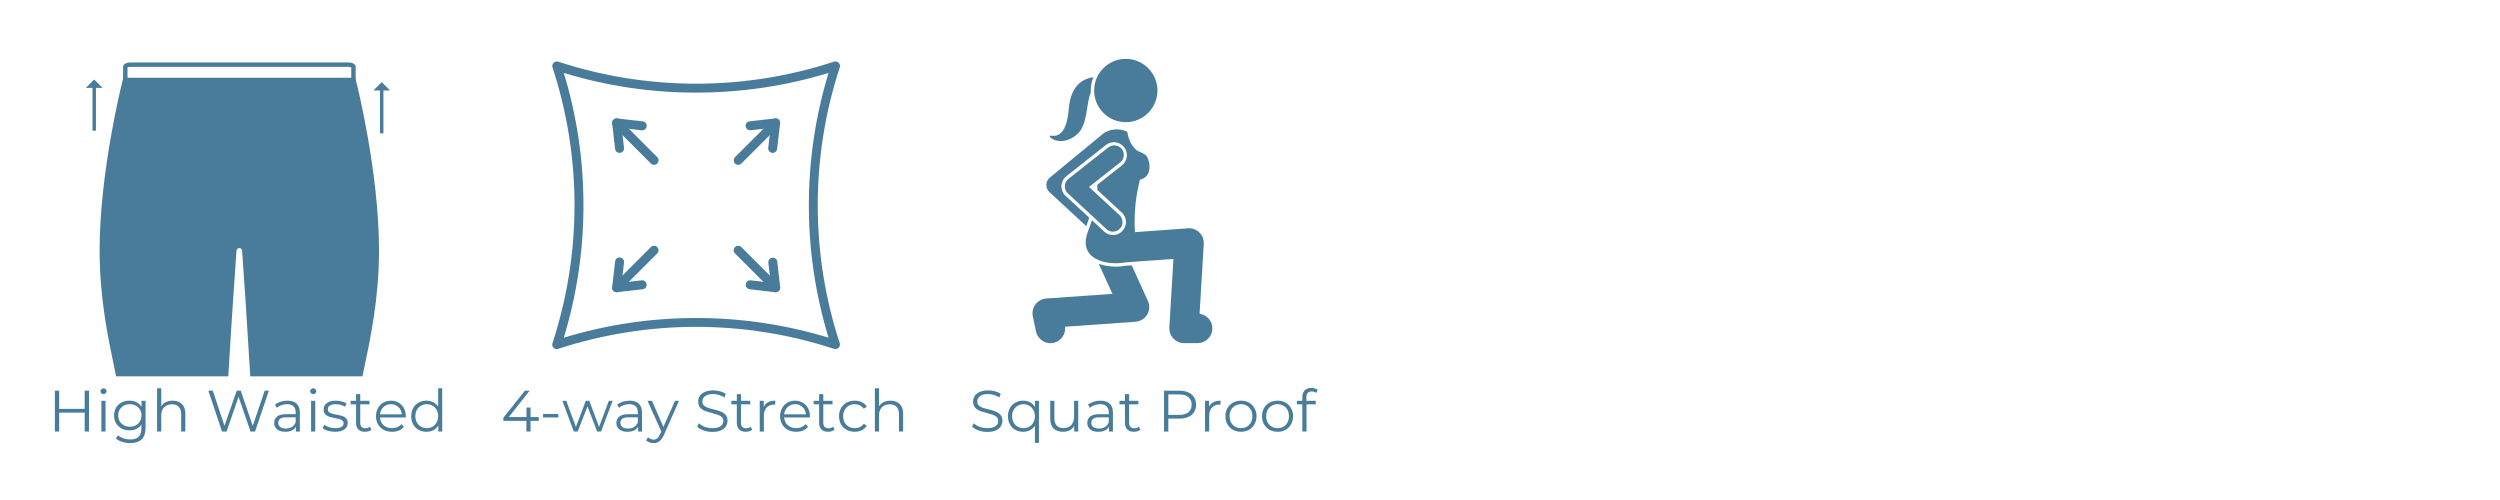<svg xmlns="http://www.w3.org/2000/svg" xmlns:xlink="http://www.w3.org/1999/xlink" width="400" zoomAndPan="magnify" viewBox="0 0 300 60" height="80" preserveAspectRatio="xMidYMid meet" version="1.0"><defs><g/><clipPath id="9075ea8ce3"><path d="M 0 0 L 64.32 0 L 64.32 58.539 L 0 58.539 Z M 0 0 " clip-rule="nonzero"/></clipPath></defs><rect x="-30" width="360" fill="#ffffff" y="-6" height="72" fill-opacity="1"/><rect x="-30" width="360" fill="#ffffff" y="-6" height="72" fill-opacity="1"/><g fill="#497c9b" fill-opacity="1"><g transform="translate(5.786, 51.783)"><g><path d="M 4.891 -4.906 L 4.891 0 L 4.375 0 L 4.375 -2.266 L 1.312 -2.266 L 1.312 0 L 0.797 0 L 0.797 -4.906 L 1.312 -4.906 L 1.312 -2.719 L 4.375 -2.719 L 4.375 -4.906 Z M 4.891 -4.906 "/></g></g></g><g fill="#497c9b" fill-opacity="1"><g transform="translate(11.477, 51.783)"><g><path d="M 0.688 -3.688 L 1.188 -3.688 L 1.188 0 L 0.688 0 Z M 0.953 -4.484 C 0.848 -4.484 0.758 -4.52 0.688 -4.594 C 0.613 -4.664 0.578 -4.75 0.578 -4.844 C 0.578 -4.938 0.613 -5.016 0.688 -5.078 C 0.758 -5.148 0.848 -5.188 0.953 -5.188 C 1.047 -5.188 1.129 -5.148 1.203 -5.078 C 1.273 -5.016 1.312 -4.938 1.312 -4.844 C 1.312 -4.75 1.273 -4.664 1.203 -4.594 C 1.129 -4.52 1.047 -4.484 0.953 -4.484 Z M 0.953 -4.484 "/></g></g></g><g fill="#497c9b" fill-opacity="1"><g transform="translate(13.36, 51.783)"><g><path d="M 4.109 -3.688 L 4.109 -0.453 C 4.109 0.172 3.953 0.633 3.641 0.938 C 3.336 1.238 2.879 1.391 2.266 1.391 C 1.922 1.391 1.594 1.336 1.281 1.234 C 0.977 1.141 0.734 1.004 0.547 0.828 L 0.797 0.453 C 0.973 0.609 1.188 0.727 1.438 0.812 C 1.695 0.906 1.969 0.953 2.25 0.953 C 2.719 0.953 3.062 0.844 3.281 0.625 C 3.5 0.406 3.609 0.066 3.609 -0.391 L 3.609 -0.859 C 3.453 -0.617 3.25 -0.438 3 -0.312 C 2.75 -0.195 2.473 -0.141 2.172 -0.141 C 1.828 -0.141 1.516 -0.211 1.234 -0.359 C 0.953 -0.516 0.727 -0.727 0.562 -1 C 0.406 -1.27 0.328 -1.582 0.328 -1.938 C 0.328 -2.281 0.406 -2.586 0.562 -2.859 C 0.727 -3.129 0.945 -3.336 1.219 -3.484 C 1.5 -3.629 1.816 -3.703 2.172 -3.703 C 2.484 -3.703 2.766 -3.641 3.016 -3.516 C 3.266 -3.391 3.469 -3.207 3.625 -2.969 L 3.625 -3.688 Z M 2.219 -0.578 C 2.488 -0.578 2.727 -0.633 2.938 -0.75 C 3.156 -0.863 3.32 -1.023 3.438 -1.234 C 3.562 -1.441 3.625 -1.676 3.625 -1.938 C 3.625 -2.195 3.562 -2.426 3.438 -2.625 C 3.32 -2.832 3.156 -2.992 2.938 -3.109 C 2.727 -3.223 2.488 -3.281 2.219 -3.281 C 1.945 -3.281 1.707 -3.223 1.5 -3.109 C 1.289 -2.992 1.125 -2.832 1 -2.625 C 0.883 -2.426 0.828 -2.195 0.828 -1.938 C 0.828 -1.676 0.883 -1.441 1 -1.234 C 1.125 -1.023 1.289 -0.863 1.5 -0.75 C 1.707 -0.633 1.945 -0.578 2.219 -0.578 Z M 2.219 -0.578 "/></g></g></g><g fill="#497c9b" fill-opacity="1"><g transform="translate(18.162, 51.783)"><g><path d="M 2.562 -3.703 C 3.031 -3.703 3.398 -3.566 3.672 -3.297 C 3.941 -3.035 4.078 -2.648 4.078 -2.141 L 4.078 0 L 3.578 0 L 3.578 -2.094 C 3.578 -2.469 3.484 -2.754 3.297 -2.953 C 3.109 -3.16 2.836 -3.266 2.484 -3.266 C 2.086 -3.266 1.77 -3.145 1.531 -2.906 C 1.301 -2.676 1.188 -2.352 1.188 -1.938 L 1.188 0 L 0.688 0 L 0.688 -5.188 L 1.188 -5.188 L 1.188 -3.031 C 1.32 -3.25 1.508 -3.414 1.75 -3.531 C 1.988 -3.645 2.258 -3.703 2.562 -3.703 Z M 2.562 -3.703 "/></g></g></g><g fill="#497c9b" fill-opacity="1"><g transform="translate(22.901, 51.783)"><g/></g></g><g fill="#497c9b" fill-opacity="1"><g transform="translate(24.735, 51.783)"><g><path d="M 7.531 -4.906 L 5.875 0 L 5.328 0 L 3.891 -4.172 L 2.453 0 L 1.906 0 L 0.266 -4.906 L 0.797 -4.906 L 2.203 -0.688 L 3.672 -4.906 L 4.156 -4.906 L 5.594 -0.672 L 7.031 -4.906 Z M 7.531 -4.906 "/></g></g></g><g fill="#497c9b" fill-opacity="1"><g transform="translate(32.512, 51.783)"><g><path d="M 1.984 -3.703 C 2.461 -3.703 2.828 -3.582 3.078 -3.344 C 3.336 -3.102 3.469 -2.75 3.469 -2.281 L 3.469 0 L 3 0 L 3 -0.578 C 2.883 -0.379 2.719 -0.227 2.5 -0.125 C 2.281 -0.02 2.023 0.031 1.734 0.031 C 1.316 0.031 0.988 -0.062 0.75 -0.25 C 0.508 -0.445 0.391 -0.707 0.391 -1.031 C 0.391 -1.344 0.5 -1.594 0.719 -1.781 C 0.945 -1.977 1.312 -2.078 1.812 -2.078 L 2.969 -2.078 L 2.969 -2.297 C 2.969 -2.617 2.879 -2.863 2.703 -3.031 C 2.523 -3.195 2.27 -3.281 1.938 -3.281 C 1.695 -3.281 1.469 -3.238 1.25 -3.156 C 1.039 -3.082 0.859 -2.977 0.703 -2.844 L 0.484 -3.219 C 0.672 -3.375 0.895 -3.492 1.156 -3.578 C 1.414 -3.66 1.691 -3.703 1.984 -3.703 Z M 1.812 -0.359 C 2.082 -0.359 2.316 -0.422 2.516 -0.547 C 2.723 -0.672 2.875 -0.859 2.969 -1.109 L 2.969 -1.703 L 1.812 -1.703 C 1.188 -1.703 0.875 -1.484 0.875 -1.047 C 0.875 -0.836 0.953 -0.672 1.109 -0.547 C 1.273 -0.422 1.508 -0.359 1.812 -0.359 Z M 1.812 -0.359 "/></g></g></g><g fill="#497c9b" fill-opacity="1"><g transform="translate(36.642, 51.783)"><g><path d="M 0.688 -3.688 L 1.188 -3.688 L 1.188 0 L 0.688 0 Z M 0.953 -4.484 C 0.848 -4.484 0.758 -4.52 0.688 -4.594 C 0.613 -4.664 0.578 -4.75 0.578 -4.844 C 0.578 -4.938 0.613 -5.016 0.688 -5.078 C 0.758 -5.148 0.848 -5.188 0.953 -5.188 C 1.047 -5.188 1.129 -5.148 1.203 -5.078 C 1.273 -5.016 1.312 -4.938 1.312 -4.844 C 1.312 -4.75 1.273 -4.664 1.203 -4.594 C 1.129 -4.52 1.047 -4.484 0.953 -4.484 Z M 0.953 -4.484 "/></g></g></g><g fill="#497c9b" fill-opacity="1"><g transform="translate(38.525, 51.783)"><g><path d="M 1.688 0.031 C 1.383 0.031 1.094 -0.008 0.812 -0.094 C 0.539 -0.176 0.332 -0.285 0.188 -0.422 L 0.406 -0.812 C 0.562 -0.688 0.754 -0.586 0.984 -0.516 C 1.223 -0.441 1.469 -0.406 1.719 -0.406 C 2.051 -0.406 2.297 -0.457 2.453 -0.562 C 2.617 -0.664 2.703 -0.812 2.703 -1 C 2.703 -1.133 2.656 -1.238 2.562 -1.312 C 2.477 -1.395 2.367 -1.453 2.234 -1.484 C 2.098 -1.523 1.914 -1.566 1.688 -1.609 C 1.395 -1.66 1.156 -1.719 0.969 -1.781 C 0.789 -1.844 0.633 -1.941 0.5 -2.078 C 0.375 -2.211 0.312 -2.406 0.312 -2.656 C 0.312 -2.969 0.438 -3.219 0.688 -3.406 C 0.945 -3.602 1.305 -3.703 1.766 -3.703 C 2.004 -3.703 2.242 -3.672 2.484 -3.609 C 2.723 -3.547 2.922 -3.461 3.078 -3.359 L 2.859 -2.969 C 2.555 -3.176 2.191 -3.281 1.766 -3.281 C 1.453 -3.281 1.211 -3.223 1.047 -3.109 C 0.891 -3.004 0.812 -2.859 0.812 -2.672 C 0.812 -2.535 0.852 -2.426 0.938 -2.344 C 1.031 -2.258 1.145 -2.195 1.281 -2.156 C 1.414 -2.113 1.602 -2.07 1.844 -2.031 C 2.133 -1.977 2.367 -1.922 2.547 -1.859 C 2.734 -1.805 2.891 -1.711 3.016 -1.578 C 3.141 -1.441 3.203 -1.254 3.203 -1.016 C 3.203 -0.691 3.066 -0.438 2.797 -0.25 C 2.523 -0.062 2.156 0.031 1.688 0.031 Z M 1.688 0.031 "/></g></g></g><g fill="#497c9b" fill-opacity="1"><g transform="translate(41.948, 51.783)"><g><path d="M 2.625 -0.219 C 2.531 -0.133 2.414 -0.07 2.281 -0.031 C 2.145 0.008 2.004 0.031 1.859 0.031 C 1.516 0.031 1.25 -0.062 1.062 -0.25 C 0.875 -0.438 0.781 -0.695 0.781 -1.031 L 0.781 -3.266 L 0.125 -3.266 L 0.125 -3.688 L 0.781 -3.688 L 0.781 -4.484 L 1.281 -4.484 L 1.281 -3.688 L 2.391 -3.688 L 2.391 -3.266 L 1.281 -3.266 L 1.281 -1.062 C 1.281 -0.844 1.332 -0.676 1.438 -0.562 C 1.551 -0.445 1.707 -0.391 1.906 -0.391 C 2.008 -0.391 2.109 -0.406 2.203 -0.438 C 2.305 -0.469 2.391 -0.516 2.453 -0.578 Z M 2.625 -0.219 "/></g></g></g><g fill="#497c9b" fill-opacity="1"><g transform="translate(44.79, 51.783)"><g><path d="M 3.906 -1.688 L 0.812 -1.688 C 0.844 -1.301 0.988 -0.988 1.25 -0.75 C 1.52 -0.52 1.859 -0.406 2.266 -0.406 C 2.492 -0.406 2.703 -0.445 2.891 -0.531 C 3.086 -0.613 3.254 -0.734 3.391 -0.891 L 3.672 -0.562 C 3.516 -0.363 3.312 -0.211 3.062 -0.109 C 2.812 -0.016 2.539 0.031 2.25 0.031 C 1.875 0.031 1.539 -0.047 1.25 -0.203 C 0.957 -0.367 0.727 -0.594 0.562 -0.875 C 0.406 -1.156 0.328 -1.477 0.328 -1.844 C 0.328 -2.195 0.406 -2.516 0.562 -2.797 C 0.719 -3.086 0.93 -3.312 1.203 -3.469 C 1.473 -3.625 1.781 -3.703 2.125 -3.703 C 2.457 -3.703 2.758 -3.625 3.031 -3.469 C 3.301 -3.312 3.516 -3.094 3.672 -2.812 C 3.828 -2.531 3.906 -2.207 3.906 -1.844 Z M 2.125 -3.281 C 1.77 -3.281 1.473 -3.164 1.234 -2.938 C 0.992 -2.719 0.852 -2.426 0.812 -2.062 L 3.438 -2.062 C 3.395 -2.426 3.254 -2.719 3.016 -2.938 C 2.773 -3.164 2.477 -3.281 2.125 -3.281 Z M 2.125 -3.281 "/></g></g></g><g fill="#497c9b" fill-opacity="1"><g transform="translate(49.018, 51.783)"><g><path d="M 4.047 -5.188 L 4.047 0 L 3.578 0 L 3.578 -0.734 C 3.43 -0.484 3.234 -0.289 2.984 -0.156 C 2.742 -0.031 2.469 0.031 2.156 0.031 C 1.812 0.031 1.5 -0.047 1.219 -0.203 C 0.938 -0.359 0.719 -0.578 0.562 -0.859 C 0.406 -1.148 0.328 -1.477 0.328 -1.844 C 0.328 -2.207 0.406 -2.531 0.562 -2.812 C 0.719 -3.094 0.938 -3.312 1.219 -3.469 C 1.5 -3.625 1.812 -3.703 2.156 -3.703 C 2.457 -3.703 2.727 -3.641 2.969 -3.516 C 3.207 -3.398 3.406 -3.223 3.562 -2.984 L 3.562 -5.188 Z M 2.203 -0.406 C 2.453 -0.406 2.68 -0.461 2.891 -0.578 C 3.098 -0.703 3.258 -0.875 3.375 -1.094 C 3.5 -1.312 3.562 -1.562 3.562 -1.844 C 3.562 -2.125 3.5 -2.375 3.375 -2.594 C 3.258 -2.812 3.098 -2.977 2.891 -3.094 C 2.68 -3.219 2.453 -3.281 2.203 -3.281 C 1.941 -3.281 1.707 -3.219 1.5 -3.094 C 1.289 -2.977 1.125 -2.812 1 -2.594 C 0.883 -2.375 0.828 -2.125 0.828 -1.844 C 0.828 -1.562 0.883 -1.312 1 -1.094 C 1.125 -0.875 1.289 -0.703 1.5 -0.578 C 1.707 -0.461 1.941 -0.406 2.203 -0.406 Z M 2.203 -0.406 "/></g></g></g><g fill="#497c9b" fill-opacity="1"><g transform="translate(60.12, 51.783)"><g><path d="M 4.531 -1.281 L 3.547 -1.281 L 3.547 0 L 3.047 0 L 3.047 -1.281 L 0.281 -1.281 L 0.281 -1.656 L 2.875 -4.906 L 3.438 -4.906 L 0.938 -1.734 L 3.062 -1.734 L 3.062 -2.875 L 3.547 -2.875 L 3.547 -1.734 L 4.531 -1.734 Z M 4.531 -1.281 "/></g></g></g><g fill="#497c9b" fill-opacity="1"><g transform="translate(64.747, 51.783)"><g><path d="M 0.422 -2.109 L 2.25 -2.109 L 2.25 -1.688 L 0.422 -1.688 Z M 0.422 -2.109 "/></g></g></g><g fill="#497c9b" fill-opacity="1"><g transform="translate(67.421, 51.783)"><g><path d="M 6.094 -3.688 L 4.703 0 L 4.234 0 L 3.078 -3.016 L 1.906 0 L 1.438 0 L 0.062 -3.688 L 0.531 -3.688 L 1.688 -0.547 L 2.875 -3.688 L 3.297 -3.688 L 4.469 -0.547 L 5.641 -3.688 Z M 6.094 -3.688 "/></g></g></g><g fill="#497c9b" fill-opacity="1"><g transform="translate(73.574, 51.783)"><g><path d="M 1.984 -3.703 C 2.461 -3.703 2.828 -3.582 3.078 -3.344 C 3.336 -3.102 3.469 -2.75 3.469 -2.281 L 3.469 0 L 3 0 L 3 -0.578 C 2.883 -0.379 2.719 -0.227 2.5 -0.125 C 2.281 -0.02 2.023 0.031 1.734 0.031 C 1.316 0.031 0.988 -0.062 0.75 -0.25 C 0.508 -0.445 0.391 -0.707 0.391 -1.031 C 0.391 -1.344 0.5 -1.594 0.719 -1.781 C 0.945 -1.977 1.312 -2.078 1.812 -2.078 L 2.969 -2.078 L 2.969 -2.297 C 2.969 -2.617 2.879 -2.863 2.703 -3.031 C 2.523 -3.195 2.27 -3.281 1.938 -3.281 C 1.695 -3.281 1.469 -3.238 1.25 -3.156 C 1.039 -3.082 0.859 -2.977 0.703 -2.844 L 0.484 -3.219 C 0.672 -3.375 0.895 -3.492 1.156 -3.578 C 1.414 -3.66 1.691 -3.703 1.984 -3.703 Z M 1.812 -0.359 C 2.082 -0.359 2.316 -0.422 2.516 -0.547 C 2.723 -0.672 2.875 -0.859 2.969 -1.109 L 2.969 -1.703 L 1.812 -1.703 C 1.188 -1.703 0.875 -1.484 0.875 -1.047 C 0.875 -0.836 0.953 -0.672 1.109 -0.547 C 1.273 -0.422 1.508 -0.359 1.812 -0.359 Z M 1.812 -0.359 "/></g></g></g><g fill="#497c9b" fill-opacity="1"><g transform="translate(77.704, 51.783)"><g><path d="M 3.781 -3.688 L 1.953 0.438 C 1.797 0.781 1.617 1.023 1.422 1.172 C 1.234 1.316 1 1.391 0.719 1.391 C 0.539 1.391 0.375 1.359 0.219 1.297 C 0.07 1.242 -0.055 1.164 -0.172 1.062 L 0.062 0.688 C 0.25 0.875 0.473 0.969 0.734 0.969 C 0.898 0.969 1.039 0.922 1.156 0.828 C 1.281 0.734 1.391 0.57 1.484 0.344 L 1.656 0 L 0 -3.688 L 0.531 -3.688 L 1.906 -0.547 L 3.297 -3.688 Z M 3.781 -3.688 "/></g></g></g><g fill="#497c9b" fill-opacity="1"><g transform="translate(81.498, 51.783)"><g/></g></g><g fill="#497c9b" fill-opacity="1"><g transform="translate(83.332, 51.783)"><g><path d="M 2.156 0.047 C 1.789 0.047 1.441 -0.008 1.109 -0.125 C 0.773 -0.25 0.516 -0.406 0.328 -0.594 L 0.531 -1 C 0.707 -0.82 0.941 -0.676 1.234 -0.562 C 1.535 -0.457 1.844 -0.406 2.156 -0.406 C 2.594 -0.406 2.922 -0.484 3.141 -0.641 C 3.359 -0.797 3.469 -1.004 3.469 -1.266 C 3.469 -1.461 3.406 -1.617 3.281 -1.734 C 3.164 -1.848 3.02 -1.938 2.844 -2 C 2.676 -2.062 2.438 -2.133 2.125 -2.219 C 1.758 -2.312 1.469 -2.398 1.25 -2.484 C 1.031 -2.566 0.844 -2.695 0.688 -2.875 C 0.531 -3.051 0.453 -3.289 0.453 -3.594 C 0.453 -3.844 0.516 -4.066 0.641 -4.266 C 0.773 -4.473 0.977 -4.633 1.25 -4.75 C 1.52 -4.875 1.852 -4.938 2.25 -4.938 C 2.531 -4.938 2.805 -4.898 3.078 -4.828 C 3.348 -4.754 3.578 -4.648 3.766 -4.516 L 3.594 -4.094 C 3.395 -4.227 3.176 -4.328 2.938 -4.391 C 2.707 -4.461 2.477 -4.5 2.25 -4.5 C 1.82 -4.5 1.5 -4.414 1.281 -4.25 C 1.062 -4.082 0.953 -3.867 0.953 -3.609 C 0.953 -3.41 1.008 -3.254 1.125 -3.141 C 1.25 -3.023 1.398 -2.93 1.578 -2.859 C 1.766 -2.797 2.008 -2.727 2.312 -2.656 C 2.664 -2.57 2.953 -2.484 3.172 -2.391 C 3.398 -2.305 3.586 -2.176 3.734 -2 C 3.891 -1.832 3.969 -1.598 3.969 -1.297 C 3.969 -1.047 3.898 -0.816 3.766 -0.609 C 3.641 -0.41 3.438 -0.25 3.156 -0.125 C 2.883 -0.008 2.551 0.047 2.156 0.047 Z M 2.156 0.047 "/></g></g></g><g fill="#497c9b" fill-opacity="1"><g transform="translate(87.637, 51.783)"><g><path d="M 2.625 -0.219 C 2.531 -0.133 2.414 -0.07 2.281 -0.031 C 2.145 0.008 2.004 0.031 1.859 0.031 C 1.516 0.031 1.25 -0.062 1.062 -0.25 C 0.875 -0.438 0.781 -0.695 0.781 -1.031 L 0.781 -3.266 L 0.125 -3.266 L 0.125 -3.688 L 0.781 -3.688 L 0.781 -4.484 L 1.281 -4.484 L 1.281 -3.688 L 2.391 -3.688 L 2.391 -3.266 L 1.281 -3.266 L 1.281 -1.062 C 1.281 -0.844 1.332 -0.676 1.438 -0.562 C 1.551 -0.445 1.707 -0.391 1.906 -0.391 C 2.008 -0.391 2.109 -0.406 2.203 -0.438 C 2.305 -0.469 2.391 -0.516 2.453 -0.578 Z M 2.625 -0.219 "/></g></g></g><g fill="#497c9b" fill-opacity="1"><g transform="translate(90.479, 51.783)"><g><path d="M 1.172 -2.969 C 1.285 -3.207 1.457 -3.391 1.688 -3.516 C 1.914 -3.641 2.203 -3.703 2.547 -3.703 L 2.547 -3.234 L 2.422 -3.234 C 2.035 -3.234 1.734 -3.113 1.516 -2.875 C 1.297 -2.633 1.188 -2.301 1.188 -1.875 L 1.188 0 L 0.688 0 L 0.688 -3.688 L 1.172 -3.688 Z M 1.172 -2.969 "/></g></g></g><g fill="#497c9b" fill-opacity="1"><g transform="translate(93.286, 51.783)"><g><path d="M 3.906 -1.688 L 0.812 -1.688 C 0.844 -1.301 0.988 -0.988 1.25 -0.75 C 1.52 -0.52 1.859 -0.406 2.266 -0.406 C 2.492 -0.406 2.703 -0.445 2.891 -0.531 C 3.086 -0.613 3.254 -0.734 3.391 -0.891 L 3.672 -0.562 C 3.516 -0.363 3.312 -0.211 3.062 -0.109 C 2.812 -0.016 2.539 0.031 2.25 0.031 C 1.875 0.031 1.539 -0.047 1.25 -0.203 C 0.957 -0.367 0.727 -0.594 0.562 -0.875 C 0.406 -1.156 0.328 -1.477 0.328 -1.844 C 0.328 -2.195 0.406 -2.516 0.562 -2.797 C 0.719 -3.086 0.93 -3.312 1.203 -3.469 C 1.473 -3.625 1.781 -3.703 2.125 -3.703 C 2.457 -3.703 2.758 -3.625 3.031 -3.469 C 3.301 -3.312 3.516 -3.094 3.672 -2.812 C 3.828 -2.531 3.906 -2.207 3.906 -1.844 Z M 2.125 -3.281 C 1.77 -3.281 1.473 -3.164 1.234 -2.938 C 0.992 -2.719 0.852 -2.426 0.812 -2.062 L 3.438 -2.062 C 3.395 -2.426 3.254 -2.719 3.016 -2.938 C 2.773 -3.164 2.477 -3.281 2.125 -3.281 Z M 2.125 -3.281 "/></g></g></g><g fill="#497c9b" fill-opacity="1"><g transform="translate(97.514, 51.783)"><g><path d="M 2.625 -0.219 C 2.531 -0.133 2.414 -0.07 2.281 -0.031 C 2.145 0.008 2.004 0.031 1.859 0.031 C 1.516 0.031 1.25 -0.062 1.062 -0.25 C 0.875 -0.438 0.781 -0.695 0.781 -1.031 L 0.781 -3.266 L 0.125 -3.266 L 0.125 -3.688 L 0.781 -3.688 L 0.781 -4.484 L 1.281 -4.484 L 1.281 -3.688 L 2.391 -3.688 L 2.391 -3.266 L 1.281 -3.266 L 1.281 -1.062 C 1.281 -0.844 1.332 -0.676 1.438 -0.562 C 1.551 -0.445 1.707 -0.391 1.906 -0.391 C 2.008 -0.391 2.109 -0.406 2.203 -0.438 C 2.305 -0.469 2.391 -0.516 2.453 -0.578 Z M 2.625 -0.219 "/></g></g></g><g fill="#497c9b" fill-opacity="1"><g transform="translate(100.356, 51.783)"><g><path d="M 2.219 0.031 C 1.852 0.031 1.523 -0.047 1.234 -0.203 C 0.953 -0.359 0.727 -0.578 0.562 -0.859 C 0.406 -1.148 0.328 -1.477 0.328 -1.844 C 0.328 -2.195 0.406 -2.516 0.562 -2.797 C 0.727 -3.086 0.953 -3.312 1.234 -3.469 C 1.523 -3.625 1.852 -3.703 2.219 -3.703 C 2.531 -3.703 2.812 -3.641 3.062 -3.516 C 3.312 -3.398 3.508 -3.223 3.656 -2.984 L 3.297 -2.734 C 3.172 -2.91 3.016 -3.047 2.828 -3.141 C 2.641 -3.234 2.438 -3.281 2.219 -3.281 C 1.945 -3.281 1.707 -3.219 1.5 -3.094 C 1.289 -2.977 1.125 -2.812 1 -2.594 C 0.883 -2.375 0.828 -2.125 0.828 -1.844 C 0.828 -1.551 0.883 -1.297 1 -1.078 C 1.125 -0.867 1.289 -0.703 1.5 -0.578 C 1.707 -0.461 1.945 -0.406 2.219 -0.406 C 2.438 -0.406 2.641 -0.445 2.828 -0.531 C 3.016 -0.625 3.172 -0.758 3.297 -0.938 L 3.656 -0.688 C 3.508 -0.457 3.312 -0.281 3.062 -0.156 C 2.812 -0.031 2.531 0.031 2.219 0.031 Z M 2.219 0.031 "/></g></g></g><g fill="#497c9b" fill-opacity="1"><g transform="translate(104.297, 51.783)"><g><path d="M 2.562 -3.703 C 3.031 -3.703 3.398 -3.566 3.672 -3.297 C 3.941 -3.035 4.078 -2.648 4.078 -2.141 L 4.078 0 L 3.578 0 L 3.578 -2.094 C 3.578 -2.469 3.484 -2.754 3.297 -2.953 C 3.109 -3.16 2.836 -3.266 2.484 -3.266 C 2.086 -3.266 1.77 -3.145 1.531 -2.906 C 1.301 -2.676 1.188 -2.352 1.188 -1.938 L 1.188 0 L 0.688 0 L 0.688 -5.188 L 1.188 -5.188 L 1.188 -3.031 C 1.32 -3.25 1.508 -3.414 1.75 -3.531 C 1.988 -3.645 2.258 -3.703 2.562 -3.703 Z M 2.562 -3.703 "/></g></g></g><g fill="#497c9b" fill-opacity="1"><g transform="translate(116.321, 51.783)"><g><path d="M 2.156 0.047 C 1.789 0.047 1.441 -0.008 1.109 -0.125 C 0.773 -0.25 0.516 -0.406 0.328 -0.594 L 0.531 -1 C 0.707 -0.82 0.941 -0.676 1.234 -0.562 C 1.535 -0.457 1.844 -0.406 2.156 -0.406 C 2.594 -0.406 2.922 -0.484 3.141 -0.641 C 3.359 -0.797 3.469 -1.004 3.469 -1.266 C 3.469 -1.461 3.406 -1.617 3.281 -1.734 C 3.164 -1.848 3.02 -1.938 2.844 -2 C 2.676 -2.062 2.438 -2.133 2.125 -2.219 C 1.758 -2.312 1.469 -2.398 1.25 -2.484 C 1.031 -2.566 0.844 -2.695 0.688 -2.875 C 0.531 -3.051 0.453 -3.289 0.453 -3.594 C 0.453 -3.844 0.516 -4.066 0.641 -4.266 C 0.773 -4.473 0.977 -4.633 1.25 -4.75 C 1.52 -4.875 1.852 -4.938 2.25 -4.938 C 2.531 -4.938 2.805 -4.898 3.078 -4.828 C 3.348 -4.754 3.578 -4.648 3.766 -4.516 L 3.594 -4.094 C 3.395 -4.227 3.176 -4.328 2.938 -4.391 C 2.707 -4.461 2.477 -4.5 2.25 -4.5 C 1.82 -4.5 1.5 -4.414 1.281 -4.25 C 1.062 -4.082 0.953 -3.867 0.953 -3.609 C 0.953 -3.41 1.008 -3.254 1.125 -3.141 C 1.25 -3.023 1.398 -2.93 1.578 -2.859 C 1.766 -2.797 2.008 -2.727 2.312 -2.656 C 2.664 -2.57 2.953 -2.484 3.172 -2.391 C 3.398 -2.305 3.586 -2.176 3.734 -2 C 3.891 -1.832 3.969 -1.598 3.969 -1.297 C 3.969 -1.047 3.898 -0.816 3.766 -0.609 C 3.641 -0.41 3.438 -0.25 3.156 -0.125 C 2.883 -0.008 2.551 0.047 2.156 0.047 Z M 2.156 0.047 "/></g></g></g><g fill="#497c9b" fill-opacity="1"><g transform="translate(120.626, 51.783)"><g><path d="M 4.047 -3.688 L 4.047 1.359 L 3.562 1.359 L 3.562 -0.688 C 3.406 -0.457 3.207 -0.281 2.969 -0.156 C 2.727 -0.031 2.457 0.031 2.156 0.031 C 1.801 0.031 1.484 -0.047 1.203 -0.203 C 0.93 -0.359 0.719 -0.578 0.562 -0.859 C 0.406 -1.141 0.328 -1.469 0.328 -1.844 C 0.328 -2.207 0.406 -2.531 0.562 -2.812 C 0.719 -3.094 0.938 -3.312 1.219 -3.469 C 1.5 -3.625 1.812 -3.703 2.156 -3.703 C 2.469 -3.703 2.742 -3.633 2.984 -3.5 C 3.234 -3.375 3.43 -3.191 3.578 -2.953 L 3.578 -3.688 Z M 2.203 -0.406 C 2.453 -0.406 2.68 -0.461 2.891 -0.578 C 3.098 -0.703 3.258 -0.875 3.375 -1.094 C 3.5 -1.312 3.562 -1.562 3.562 -1.844 C 3.562 -2.125 3.5 -2.367 3.375 -2.578 C 3.258 -2.797 3.098 -2.969 2.891 -3.094 C 2.68 -3.219 2.453 -3.281 2.203 -3.281 C 1.941 -3.281 1.707 -3.219 1.5 -3.094 C 1.289 -2.969 1.125 -2.797 1 -2.578 C 0.883 -2.367 0.828 -2.125 0.828 -1.844 C 0.828 -1.562 0.883 -1.312 1 -1.094 C 1.125 -0.875 1.289 -0.703 1.5 -0.578 C 1.707 -0.461 1.941 -0.406 2.203 -0.406 Z M 2.203 -0.406 "/></g></g></g><g fill="#497c9b" fill-opacity="1"><g transform="translate(125.372, 51.783)"><g><path d="M 4.016 -3.688 L 4.016 0 L 3.531 0 L 3.531 -0.672 C 3.406 -0.453 3.227 -0.281 3 -0.156 C 2.77 -0.031 2.508 0.031 2.219 0.031 C 1.727 0.031 1.344 -0.098 1.062 -0.359 C 0.789 -0.629 0.656 -1.023 0.656 -1.547 L 0.656 -3.688 L 1.156 -3.688 L 1.156 -1.594 C 1.156 -1.207 1.25 -0.91 1.438 -0.703 C 1.633 -0.504 1.91 -0.406 2.266 -0.406 C 2.648 -0.406 2.953 -0.523 3.172 -0.766 C 3.398 -1.004 3.516 -1.332 3.516 -1.75 L 3.516 -3.688 Z M 4.016 -3.688 "/></g></g></g><g fill="#497c9b" fill-opacity="1"><g transform="translate(130.083, 51.783)"><g><path d="M 1.984 -3.703 C 2.461 -3.703 2.828 -3.582 3.078 -3.344 C 3.336 -3.102 3.469 -2.75 3.469 -2.281 L 3.469 0 L 3 0 L 3 -0.578 C 2.883 -0.379 2.719 -0.227 2.5 -0.125 C 2.281 -0.02 2.023 0.031 1.734 0.031 C 1.316 0.031 0.988 -0.062 0.75 -0.25 C 0.508 -0.445 0.391 -0.707 0.391 -1.031 C 0.391 -1.344 0.5 -1.594 0.719 -1.781 C 0.945 -1.977 1.312 -2.078 1.812 -2.078 L 2.969 -2.078 L 2.969 -2.297 C 2.969 -2.617 2.879 -2.863 2.703 -3.031 C 2.523 -3.195 2.27 -3.281 1.938 -3.281 C 1.695 -3.281 1.469 -3.238 1.25 -3.156 C 1.039 -3.082 0.859 -2.977 0.703 -2.844 L 0.484 -3.219 C 0.672 -3.375 0.895 -3.492 1.156 -3.578 C 1.414 -3.66 1.691 -3.703 1.984 -3.703 Z M 1.812 -0.359 C 2.082 -0.359 2.316 -0.422 2.516 -0.547 C 2.723 -0.672 2.875 -0.859 2.969 -1.109 L 2.969 -1.703 L 1.812 -1.703 C 1.188 -1.703 0.875 -1.484 0.875 -1.047 C 0.875 -0.836 0.953 -0.672 1.109 -0.547 C 1.273 -0.422 1.508 -0.359 1.812 -0.359 Z M 1.812 -0.359 "/></g></g></g><g fill="#497c9b" fill-opacity="1"><g transform="translate(134.213, 51.783)"><g><path d="M 2.625 -0.219 C 2.531 -0.133 2.414 -0.07 2.281 -0.031 C 2.145 0.008 2.004 0.031 1.859 0.031 C 1.516 0.031 1.25 -0.062 1.062 -0.25 C 0.875 -0.438 0.781 -0.695 0.781 -1.031 L 0.781 -3.266 L 0.125 -3.266 L 0.125 -3.688 L 0.781 -3.688 L 0.781 -4.484 L 1.281 -4.484 L 1.281 -3.688 L 2.391 -3.688 L 2.391 -3.266 L 1.281 -3.266 L 1.281 -1.062 C 1.281 -0.844 1.332 -0.676 1.438 -0.562 C 1.551 -0.445 1.707 -0.391 1.906 -0.391 C 2.008 -0.391 2.109 -0.406 2.203 -0.438 C 2.305 -0.469 2.391 -0.516 2.453 -0.578 Z M 2.625 -0.219 "/></g></g></g><g fill="#497c9b" fill-opacity="1"><g transform="translate(137.055, 51.783)"><g/></g></g><g fill="#497c9b" fill-opacity="1"><g transform="translate(138.889, 51.783)"><g><path d="M 2.625 -4.906 C 3.25 -4.906 3.738 -4.754 4.094 -4.453 C 4.457 -4.148 4.641 -3.738 4.641 -3.219 C 4.641 -2.695 4.457 -2.285 4.094 -1.984 C 3.738 -1.691 3.25 -1.547 2.625 -1.547 L 1.312 -1.547 L 1.312 0 L 0.797 0 L 0.797 -4.906 Z M 2.625 -2 C 3.102 -2 3.469 -2.102 3.719 -2.312 C 3.977 -2.531 4.109 -2.832 4.109 -3.219 C 4.109 -3.613 3.977 -3.914 3.719 -4.125 C 3.469 -4.344 3.102 -4.453 2.625 -4.453 L 1.312 -4.453 L 1.312 -2 Z M 2.625 -2 "/></g></g></g><g fill="#497c9b" fill-opacity="1"><g transform="translate(143.916, 51.783)"><g><path d="M 1.172 -2.969 C 1.285 -3.207 1.457 -3.391 1.688 -3.516 C 1.914 -3.641 2.203 -3.703 2.547 -3.703 L 2.547 -3.234 L 2.422 -3.234 C 2.035 -3.234 1.734 -3.113 1.516 -2.875 C 1.297 -2.633 1.188 -2.301 1.188 -1.875 L 1.188 0 L 0.688 0 L 0.688 -3.688 L 1.172 -3.688 Z M 1.172 -2.969 "/></g></g></g><g fill="#497c9b" fill-opacity="1"><g transform="translate(146.723, 51.783)"><g><path d="M 2.203 0.031 C 1.848 0.031 1.523 -0.047 1.234 -0.203 C 0.953 -0.367 0.727 -0.594 0.562 -0.875 C 0.406 -1.156 0.328 -1.477 0.328 -1.844 C 0.328 -2.195 0.406 -2.516 0.562 -2.797 C 0.727 -3.086 0.953 -3.312 1.234 -3.469 C 1.523 -3.625 1.848 -3.703 2.203 -3.703 C 2.555 -3.703 2.875 -3.625 3.156 -3.469 C 3.438 -3.312 3.656 -3.086 3.812 -2.797 C 3.977 -2.516 4.062 -2.195 4.062 -1.844 C 4.062 -1.477 3.977 -1.156 3.812 -0.875 C 3.656 -0.594 3.438 -0.367 3.156 -0.203 C 2.875 -0.047 2.555 0.031 2.203 0.031 Z M 2.203 -0.406 C 2.461 -0.406 2.695 -0.461 2.906 -0.578 C 3.113 -0.703 3.273 -0.875 3.391 -1.094 C 3.504 -1.312 3.562 -1.562 3.562 -1.844 C 3.562 -2.125 3.504 -2.375 3.391 -2.594 C 3.273 -2.812 3.113 -2.977 2.906 -3.094 C 2.695 -3.219 2.461 -3.281 2.203 -3.281 C 1.941 -3.281 1.707 -3.219 1.5 -3.094 C 1.289 -2.977 1.125 -2.812 1 -2.594 C 0.883 -2.375 0.828 -2.125 0.828 -1.844 C 0.828 -1.562 0.883 -1.312 1 -1.094 C 1.125 -0.875 1.289 -0.703 1.5 -0.578 C 1.707 -0.461 1.941 -0.406 2.203 -0.406 Z M 2.203 -0.406 "/></g></g></g><g fill="#497c9b" fill-opacity="1"><g transform="translate(151.112, 51.783)"><g><path d="M 2.203 0.031 C 1.848 0.031 1.523 -0.047 1.234 -0.203 C 0.953 -0.367 0.727 -0.594 0.562 -0.875 C 0.406 -1.156 0.328 -1.477 0.328 -1.844 C 0.328 -2.195 0.406 -2.516 0.562 -2.797 C 0.727 -3.086 0.953 -3.312 1.234 -3.469 C 1.523 -3.625 1.848 -3.703 2.203 -3.703 C 2.555 -3.703 2.875 -3.625 3.156 -3.469 C 3.438 -3.312 3.656 -3.086 3.812 -2.797 C 3.977 -2.516 4.062 -2.195 4.062 -1.844 C 4.062 -1.477 3.977 -1.156 3.812 -0.875 C 3.656 -0.594 3.438 -0.367 3.156 -0.203 C 2.875 -0.047 2.555 0.031 2.203 0.031 Z M 2.203 -0.406 C 2.461 -0.406 2.695 -0.461 2.906 -0.578 C 3.113 -0.703 3.273 -0.875 3.391 -1.094 C 3.504 -1.312 3.562 -1.562 3.562 -1.844 C 3.562 -2.125 3.504 -2.375 3.391 -2.594 C 3.273 -2.812 3.113 -2.977 2.906 -3.094 C 2.695 -3.219 2.461 -3.281 2.203 -3.281 C 1.941 -3.281 1.707 -3.219 1.5 -3.094 C 1.289 -2.977 1.125 -2.812 1 -2.594 C 0.883 -2.375 0.828 -2.125 0.828 -1.844 C 0.828 -1.562 0.883 -1.312 1 -1.094 C 1.125 -0.875 1.289 -0.703 1.5 -0.578 C 1.707 -0.461 1.941 -0.406 2.203 -0.406 Z M 2.203 -0.406 "/></g></g></g><g fill="#497c9b" fill-opacity="1"><g transform="translate(155.501, 51.783)"><g><path d="M 1.906 -4.812 C 1.695 -4.812 1.535 -4.75 1.422 -4.625 C 1.316 -4.508 1.266 -4.336 1.266 -4.109 L 1.266 -3.688 L 2.391 -3.688 L 2.391 -3.266 L 1.281 -3.266 L 1.281 0 L 0.781 0 L 0.781 -3.266 L 0.125 -3.266 L 0.125 -3.688 L 0.781 -3.688 L 0.781 -4.141 C 0.781 -4.473 0.875 -4.738 1.062 -4.938 C 1.258 -5.133 1.535 -5.234 1.891 -5.234 C 2.023 -5.234 2.156 -5.211 2.281 -5.172 C 2.414 -5.129 2.531 -5.07 2.625 -5 L 2.453 -4.625 C 2.305 -4.75 2.125 -4.812 1.906 -4.812 Z M 1.906 -4.812 "/></g></g></g><path stroke-linecap="butt" transform="matrix(0.23, 0, 0, 0.23, -4.672, -10.446)" fill="none" stroke-linejoin="miter" d="M 69.466 113.591 L 69.466 90.68 " stroke="#497c9b" stroke-width="1.8" stroke-opacity="1" stroke-miterlimit="10"/><path fill="#497c9b" d="M 10.301 10.543 L 12.305 10.543 L 11.305 9.539 Z M 10.301 10.543 " fill-opacity="1" fill-rule="nonzero"/><path fill="#497c9b" d="M 26.395 44.098 C 26.691 38.977 27.125 32.691 27.316 30.016 C 27.328 29.84 27.371 29.668 27.449 29.508 C 27.527 29.348 27.629 29.207 27.758 29.086 C 27.887 28.965 28.035 28.875 28.203 28.809 C 28.367 28.742 28.539 28.711 28.715 28.711 C 28.895 28.711 29.062 28.742 29.23 28.809 C 29.395 28.875 29.543 28.965 29.672 29.086 C 29.801 29.207 29.906 29.348 29.98 29.508 C 30.059 29.668 30.102 29.84 30.113 30.016 C 30.305 32.691 30.734 38.984 31.035 44.098 L 42.633 44.098 C 43.398 40.414 44.418 35.73 44.418 30.02 C 44.418 20.863 41.801 10.395 41.801 10.395 L 15.629 10.395 C 15.629 10.395 13.016 20.863 13.016 30.02 C 13.016 35.73 14.031 40.422 14.797 44.098 Z M 26.395 44.098 " fill-opacity="1" fill-rule="nonzero"/><g clip-path="url(#9075ea8ce3)"><path stroke-linecap="butt" transform="matrix(0.23, 0, 0, 0.23, -4.672, -10.446)" fill="none" stroke-linejoin="miter" d="M 135.074 237.147 C 136.365 214.882 138.25 187.555 139.082 175.921 C 139.133 175.157 139.32 174.41 139.659 173.713 C 139.999 173.017 140.441 172.406 141.001 171.879 C 141.562 171.353 142.207 170.962 142.937 170.673 C 143.651 170.385 144.398 170.249 145.162 170.249 C 145.943 170.249 146.674 170.385 147.404 170.673 C 148.117 170.962 148.763 171.353 149.323 171.879 C 149.884 172.406 150.342 173.017 150.665 173.713 C 151.005 174.41 151.191 175.157 151.242 175.921 C 152.075 187.555 153.943 214.916 155.251 237.147 L 205.675 237.147 C 209.004 221.132 213.437 200.768 213.437 175.938 C 213.437 136.128 202.058 90.612 202.058 90.612 L 88.267 90.612 C 88.267 90.612 76.905 136.128 76.905 175.938 C 76.905 200.768 81.321 221.166 84.649 237.147 Z M 135.074 237.147 " stroke="#497c9b" stroke-width="9.25" stroke-opacity="1" stroke-miterlimit="10"/></g><path stroke-linecap="butt" transform="matrix(0.23, 0, 0, 0.23, -4.672, -10.446)" fill="none" stroke-linejoin="miter" d="M 85.685 87.232 L 85.685 80.235 C 85.685 79.624 86.942 79.148 88.505 79.148 L 201.905 79.148 C 203.467 79.148 204.724 79.624 204.724 80.235 L 204.724 87.368 " stroke="#497c9b" stroke-width="2.3" stroke-opacity="1" stroke-miterlimit="10"/><path stroke-linecap="butt" transform="matrix(0.23, 0, 0, 0.23, -4.672, -10.446)" fill="none" stroke-linejoin="miter" d="M 219.466 114.967 L 219.466 92.056 " stroke="#497c9b" stroke-width="1.8" stroke-opacity="1" stroke-miterlimit="10"/><path fill="#497c9b" d="M 44.801 10.859 L 46.805 10.859 L 45.805 9.859 Z M 44.801 10.859 " fill-opacity="1" fill-rule="nonzero"/><path fill="#497c9b" d="M 100.242 41.887 C 100.188 41.887 100.133 41.875 100.078 41.859 C 97.406 40.984 94.684 40.328 91.91 39.887 C 89.137 39.441 86.344 39.223 83.535 39.223 C 80.727 39.223 77.934 39.441 75.16 39.887 C 72.383 40.328 69.664 40.984 66.992 41.859 C 66.777 41.938 66.59 41.895 66.43 41.734 C 66.27 41.57 66.227 41.383 66.301 41.172 C 67.176 38.5 67.832 35.777 68.277 33.004 C 68.719 30.227 68.941 27.438 68.941 24.625 C 68.941 21.816 68.719 19.023 68.277 16.25 C 67.832 13.477 67.176 10.754 66.301 8.082 C 66.238 7.871 66.285 7.691 66.441 7.539 C 66.598 7.383 66.781 7.34 66.992 7.402 C 69.664 8.277 72.383 8.938 75.16 9.379 C 77.934 9.82 80.727 10.043 83.535 10.043 C 86.344 10.043 89.137 9.82 91.91 9.379 C 94.684 8.938 97.406 8.277 100.078 7.402 C 100.293 7.332 100.477 7.375 100.637 7.535 C 100.797 7.691 100.84 7.879 100.77 8.094 C 99.895 10.766 99.234 13.488 98.793 16.262 C 98.352 19.035 98.129 21.828 98.129 24.637 C 98.129 27.449 98.352 30.238 98.793 33.016 C 99.234 35.789 99.895 38.512 100.77 41.184 C 100.793 41.266 100.801 41.348 100.785 41.434 C 100.773 41.52 100.738 41.594 100.688 41.664 C 100.637 41.734 100.574 41.789 100.496 41.828 C 100.422 41.867 100.34 41.887 100.254 41.887 Z M 67.656 8.75 C 69.23 13.93 70.016 19.227 70.016 24.637 C 70.016 30.051 69.227 35.344 67.656 40.523 C 72.832 38.949 78.129 38.16 83.539 38.16 C 88.953 38.16 94.246 38.949 99.426 40.523 C 97.852 35.344 97.062 30.051 97.062 24.637 C 97.062 19.227 97.852 13.93 99.426 8.75 C 94.242 10.328 88.941 11.117 83.523 11.113 C 78.117 11.113 72.828 10.328 67.656 8.75 Z M 67.656 8.75 " fill-opacity="1" fill-rule="nonzero"/><path fill="#497c9b" d="M 88.586 19.781 C 88.438 19.781 88.309 19.727 88.203 19.625 C 88.098 19.52 88.047 19.391 88.047 19.242 C 88.047 19.094 88.098 18.965 88.203 18.859 L 92.695 14.371 C 92.801 14.266 92.926 14.211 93.074 14.211 C 93.223 14.211 93.352 14.266 93.457 14.371 C 93.562 14.477 93.613 14.602 93.613 14.75 C 93.613 14.898 93.562 15.027 93.457 15.133 L 88.965 19.625 C 88.859 19.727 88.734 19.781 88.586 19.781 Z M 88.586 19.781 " fill-opacity="1" fill-rule="nonzero"/><path fill="#497c9b" d="M 92.723 18.348 L 92.664 18.348 C 92.516 18.328 92.395 18.262 92.305 18.145 C 92.211 18.031 92.172 17.898 92.188 17.75 L 92.461 15.355 L 90.074 15.629 C 89.926 15.645 89.797 15.609 89.68 15.516 C 89.562 15.426 89.496 15.305 89.477 15.156 C 89.461 15.008 89.496 14.875 89.59 14.758 C 89.684 14.645 89.805 14.578 89.949 14.559 L 93.008 14.211 C 93.18 14.191 93.328 14.242 93.449 14.367 C 93.574 14.488 93.625 14.637 93.609 14.809 L 93.258 17.867 C 93.242 18.004 93.184 18.117 93.082 18.211 C 92.98 18.301 92.859 18.348 92.723 18.348 Z M 92.723 18.348 " fill-opacity="1" fill-rule="nonzero"/><path fill="#497c9b" d="M 78.488 19.781 C 78.34 19.781 78.211 19.727 78.105 19.625 L 73.613 15.129 C 73.508 15.023 73.457 14.895 73.457 14.746 C 73.457 14.598 73.508 14.473 73.613 14.367 C 73.719 14.262 73.848 14.207 73.996 14.207 C 74.145 14.207 74.27 14.262 74.375 14.367 L 78.867 18.855 C 79.039 19.023 79.078 19.219 78.984 19.441 C 78.895 19.664 78.727 19.777 78.488 19.777 Z M 78.488 19.781 " fill-opacity="1" fill-rule="nonzero"/><path fill="#497c9b" d="M 74.344 18.348 C 74.207 18.348 74.086 18.301 73.984 18.211 C 73.883 18.117 73.824 18.004 73.809 17.867 L 73.461 14.809 C 73.453 14.727 73.461 14.648 73.488 14.57 C 73.516 14.492 73.559 14.426 73.617 14.367 C 73.676 14.309 73.742 14.266 73.82 14.238 C 73.898 14.211 73.977 14.203 74.059 14.211 L 77.117 14.562 C 77.262 14.574 77.379 14.637 77.477 14.746 C 77.57 14.855 77.613 14.984 77.605 15.129 C 77.598 15.273 77.539 15.395 77.434 15.492 C 77.328 15.59 77.203 15.637 77.059 15.637 L 76.996 15.637 L 74.609 15.355 L 74.883 17.746 C 74.898 17.891 74.859 18.023 74.77 18.141 C 74.676 18.258 74.555 18.324 74.406 18.344 Z M 74.344 18.348 " fill-opacity="1" fill-rule="nonzero"/><path fill="#497c9b" d="M 93.07 35.066 C 92.922 35.066 92.797 35.012 92.691 34.906 L 88.199 30.414 C 88.094 30.309 88.039 30.184 88.039 30.035 C 88.039 29.887 88.094 29.758 88.199 29.652 C 88.305 29.551 88.43 29.496 88.578 29.496 C 88.727 29.496 88.855 29.551 88.961 29.652 L 93.453 34.145 C 93.617 34.316 93.656 34.512 93.566 34.73 C 93.477 34.953 93.309 35.062 93.07 35.066 Z M 93.07 35.066 " fill-opacity="1" fill-rule="nonzero"/><path fill="#497c9b" d="M 93.07 35.066 L 93.012 35.066 L 89.965 34.711 C 89.816 34.695 89.695 34.629 89.605 34.512 C 89.512 34.395 89.473 34.262 89.492 34.113 C 89.508 33.969 89.574 33.848 89.691 33.754 C 89.809 33.664 89.941 33.625 90.09 33.641 L 92.477 33.914 L 92.203 31.527 C 92.188 31.379 92.223 31.246 92.316 31.129 C 92.41 31.012 92.531 30.945 92.68 30.93 C 92.824 30.91 92.957 30.949 93.074 31.043 C 93.191 31.133 93.258 31.254 93.273 31.402 L 93.625 34.461 C 93.641 34.633 93.59 34.781 93.469 34.902 C 93.363 35.008 93.234 35.062 93.082 35.066 Z M 93.07 35.066 " fill-opacity="1" fill-rule="nonzero"/><path fill="#497c9b" d="M 73.996 35.066 C 73.848 35.066 73.719 35.012 73.613 34.906 C 73.508 34.801 73.457 34.676 73.457 34.527 C 73.457 34.379 73.508 34.25 73.613 34.145 L 78.105 29.652 C 78.211 29.551 78.336 29.496 78.484 29.496 C 78.637 29.496 78.762 29.551 78.867 29.656 C 78.973 29.758 79.023 29.887 79.023 30.035 C 79.023 30.184 78.973 30.309 78.867 30.414 L 74.375 34.906 C 74.27 35.012 74.145 35.066 73.996 35.066 Z M 73.996 35.066 " fill-opacity="1" fill-rule="nonzero"/><path fill="#497c9b" d="M 73.996 35.066 C 73.848 35.066 73.719 35.012 73.613 34.906 C 73.492 34.785 73.438 34.637 73.461 34.465 L 73.809 31.406 C 73.816 31.25 73.879 31.125 74 31.023 C 74.117 30.922 74.254 30.883 74.41 30.898 C 74.562 30.918 74.688 30.988 74.781 31.113 C 74.875 31.238 74.906 31.379 74.879 31.531 L 74.609 33.914 L 76.996 33.641 C 77.145 33.625 77.277 33.664 77.395 33.754 C 77.508 33.848 77.574 33.969 77.594 34.117 C 77.609 34.266 77.57 34.395 77.48 34.512 C 77.387 34.629 77.266 34.695 77.117 34.711 L 74.055 35.062 Z M 73.996 35.066 " fill-opacity="1" fill-rule="nonzero"/><path fill="#497c9b" d="M 127.871 23.504 C 127.707 23.352 127.578 23.168 127.492 22.957 C 127.406 22.746 127.367 22.527 127.375 22.301 C 127.383 22.074 127.441 21.859 127.543 21.656 C 127.645 21.453 127.785 21.281 127.965 21.141 L 132.707 17.402 C 132.871 17.273 133.051 17.184 133.25 17.125 C 133.445 17.07 133.648 17.055 133.855 17.078 C 134.059 17.102 134.25 17.164 134.43 17.266 C 134.609 17.367 134.766 17.496 134.895 17.66 C 135.02 17.82 135.113 18 135.168 18.199 C 135.223 18.398 135.238 18.602 135.215 18.805 C 135.191 19.012 135.129 19.203 135.027 19.383 C 134.926 19.562 134.797 19.715 134.633 19.844 L 131.668 22.184 C 131.684 22.379 131.691 22.582 131.691 22.801 L 134.672 25.559 C 134.812 25.699 134.922 25.863 134.996 26.051 C 135.074 26.234 135.113 26.426 135.117 26.625 C 135.117 26.824 135.086 27.02 135.012 27.207 C 134.941 27.391 134.836 27.559 134.703 27.703 C 134.566 27.852 134.406 27.969 134.227 28.055 C 134.047 28.141 133.855 28.188 133.656 28.203 C 133.457 28.215 133.262 28.188 133.074 28.125 C 132.883 28.066 132.711 27.969 132.559 27.84 L 131.031 26.43 C 130.906 26.824 130.758 27.242 130.586 27.691 C 129.211 31.207 132.895 31.891 135.078 31.484 L 140.812 31.07 L 140.32 39.301 C 140.309 39.543 140.344 39.781 140.426 40.008 C 140.508 40.234 140.633 40.438 140.801 40.617 C 140.969 40.793 141.164 40.93 141.387 41.027 C 141.609 41.125 141.84 41.172 142.082 41.176 L 143.719 41.176 C 143.945 41.176 144.16 41.133 144.367 41.051 C 144.578 40.969 144.762 40.852 144.926 40.695 C 145.09 40.543 145.219 40.363 145.316 40.164 C 145.41 39.961 145.469 39.746 145.48 39.523 C 145.496 39.297 145.469 39.078 145.402 38.867 C 145.332 38.652 145.227 38.461 145.086 38.285 C 144.941 38.113 144.773 37.969 144.578 37.863 C 144.383 37.754 144.172 37.684 143.949 37.652 L 144.453 29.266 C 144.469 29.012 144.43 28.766 144.34 28.527 C 144.246 28.289 144.113 28.082 143.93 27.902 C 143.75 27.723 143.539 27.59 143.301 27.5 C 143.062 27.414 142.812 27.379 142.559 27.395 L 136.195 27.859 C 136.086 26.117 136.199 24.391 136.539 22.68 C 136.609 22.316 136.691 21.941 136.785 21.559 C 138.203 21.281 138.117 19.555 137.59 18.715 C 137.484 18.551 137.039 18.324 136.477 18.09 C 136.008 17.703 135.492 17.129 135.27 15.816 C 134.871 15.621 134.453 15.523 134.008 15.523 C 133.566 15.523 133.145 15.621 132.746 15.816 C 132.629 15.859 132.52 15.922 132.422 16.004 L 125.969 21.32 C 125.84 21.426 125.742 21.555 125.672 21.703 C 125.598 21.852 125.562 22.008 125.559 22.176 C 125.555 22.34 125.586 22.5 125.648 22.648 C 125.715 22.801 125.809 22.934 125.93 23.047 L 130.363 27.148 C 130.496 26.785 130.613 26.445 130.711 26.121 Z M 127.871 23.504 " fill-opacity="1" fill-rule="nonzero"/><path fill="#497c9b" d="M 133.902 31.996 C 133.199 32 132.512 31.887 131.848 31.66 L 133.492 35.262 L 125.551 35.82 C 125.297 35.84 125.055 35.91 124.832 36.031 C 124.605 36.156 124.418 36.316 124.262 36.523 C 124.109 36.727 124 36.953 123.945 37.203 C 123.887 37.453 123.887 37.703 123.938 37.953 L 124.324 39.781 C 124.414 40.188 124.621 40.523 124.945 40.785 C 125.266 41.047 125.637 41.18 126.055 41.184 C 126.176 41.18 126.301 41.168 126.422 41.145 C 126.637 41.098 126.836 41.012 127.02 40.891 C 127.203 40.77 127.359 40.621 127.488 40.441 C 127.617 40.262 127.707 40.066 127.766 39.855 C 127.82 39.641 127.836 39.426 127.809 39.207 L 136.266 38.609 C 136.406 38.598 136.547 38.574 136.684 38.527 C 136.816 38.484 136.945 38.426 137.066 38.352 C 137.188 38.277 137.301 38.188 137.398 38.086 C 137.5 37.984 137.586 37.871 137.66 37.75 C 137.73 37.629 137.789 37.5 137.832 37.363 C 137.871 37.227 137.898 37.086 137.906 36.945 C 137.914 36.801 137.902 36.66 137.879 36.52 C 137.852 36.379 137.809 36.246 137.75 36.117 L 135.809 31.84 L 135.125 31.887 C 134.719 31.961 134.312 31.996 133.902 31.996 Z M 133.902 31.996 " fill-opacity="1" fill-rule="nonzero"/><path fill="#497c9b" d="M 129.223 16.148 C 130.582 15.004 130.305 12.367 130.902 11.105 C 130.859 10.465 130.965 9.848 131.207 9.254 C 129.91 9.457 128.484 10.254 128.25 13.086 C 128.004 16.043 126.961 16.406 126.168 16.285 C 125.371 16.164 127.16 17.887 129.223 16.148 Z M 129.223 16.148 " fill-opacity="1" fill-rule="nonzero"/><path fill="#497c9b" d="M 138.895 10.863 C 138.895 11.367 138.797 11.852 138.605 12.316 C 138.41 12.781 138.137 13.191 137.781 13.547 C 137.426 13.902 137.016 14.18 136.547 14.371 C 136.082 14.562 135.598 14.66 135.094 14.66 C 134.59 14.66 134.105 14.562 133.641 14.371 C 133.176 14.18 132.766 13.902 132.41 13.547 C 132.055 13.191 131.777 12.781 131.586 12.316 C 131.395 11.852 131.297 11.367 131.297 10.863 C 131.297 10.359 131.395 9.875 131.586 9.41 C 131.777 8.941 132.055 8.531 132.41 8.176 C 132.766 7.82 133.176 7.547 133.641 7.352 C 134.105 7.16 134.59 7.062 135.094 7.062 C 135.598 7.062 136.082 7.16 136.547 7.352 C 137.016 7.547 137.426 7.82 137.781 8.176 C 138.137 8.531 138.41 8.941 138.605 9.41 C 138.797 9.875 138.895 10.359 138.895 10.863 Z M 138.895 10.863 " fill-opacity="1" fill-rule="nonzero"/><path fill="#497c9b" d="M 132.824 27.543 C 133.062 27.734 133.332 27.816 133.633 27.797 C 133.934 27.773 134.188 27.652 134.395 27.43 C 134.602 27.207 134.703 26.941 134.699 26.641 C 134.695 26.336 134.594 26.074 134.383 25.855 L 130.68 22.434 L 134.383 19.523 C 134.512 19.434 134.613 19.32 134.695 19.184 C 134.773 19.051 134.828 18.906 134.848 18.75 C 134.871 18.594 134.859 18.441 134.82 18.289 C 134.777 18.141 134.707 18.004 134.613 17.879 C 134.516 17.758 134.398 17.656 134.258 17.582 C 134.121 17.508 133.977 17.461 133.82 17.445 C 133.664 17.434 133.512 17.449 133.363 17.496 C 133.211 17.543 133.078 17.617 132.961 17.719 L 128.219 21.461 C 128.086 21.566 127.98 21.691 127.902 21.84 C 127.828 21.992 127.785 22.148 127.777 22.316 C 127.773 22.484 127.801 22.648 127.867 22.805 C 127.93 22.957 128.023 23.094 128.148 23.207 Z M 132.824 27.543 " fill-opacity="1" fill-rule="nonzero"/></svg>